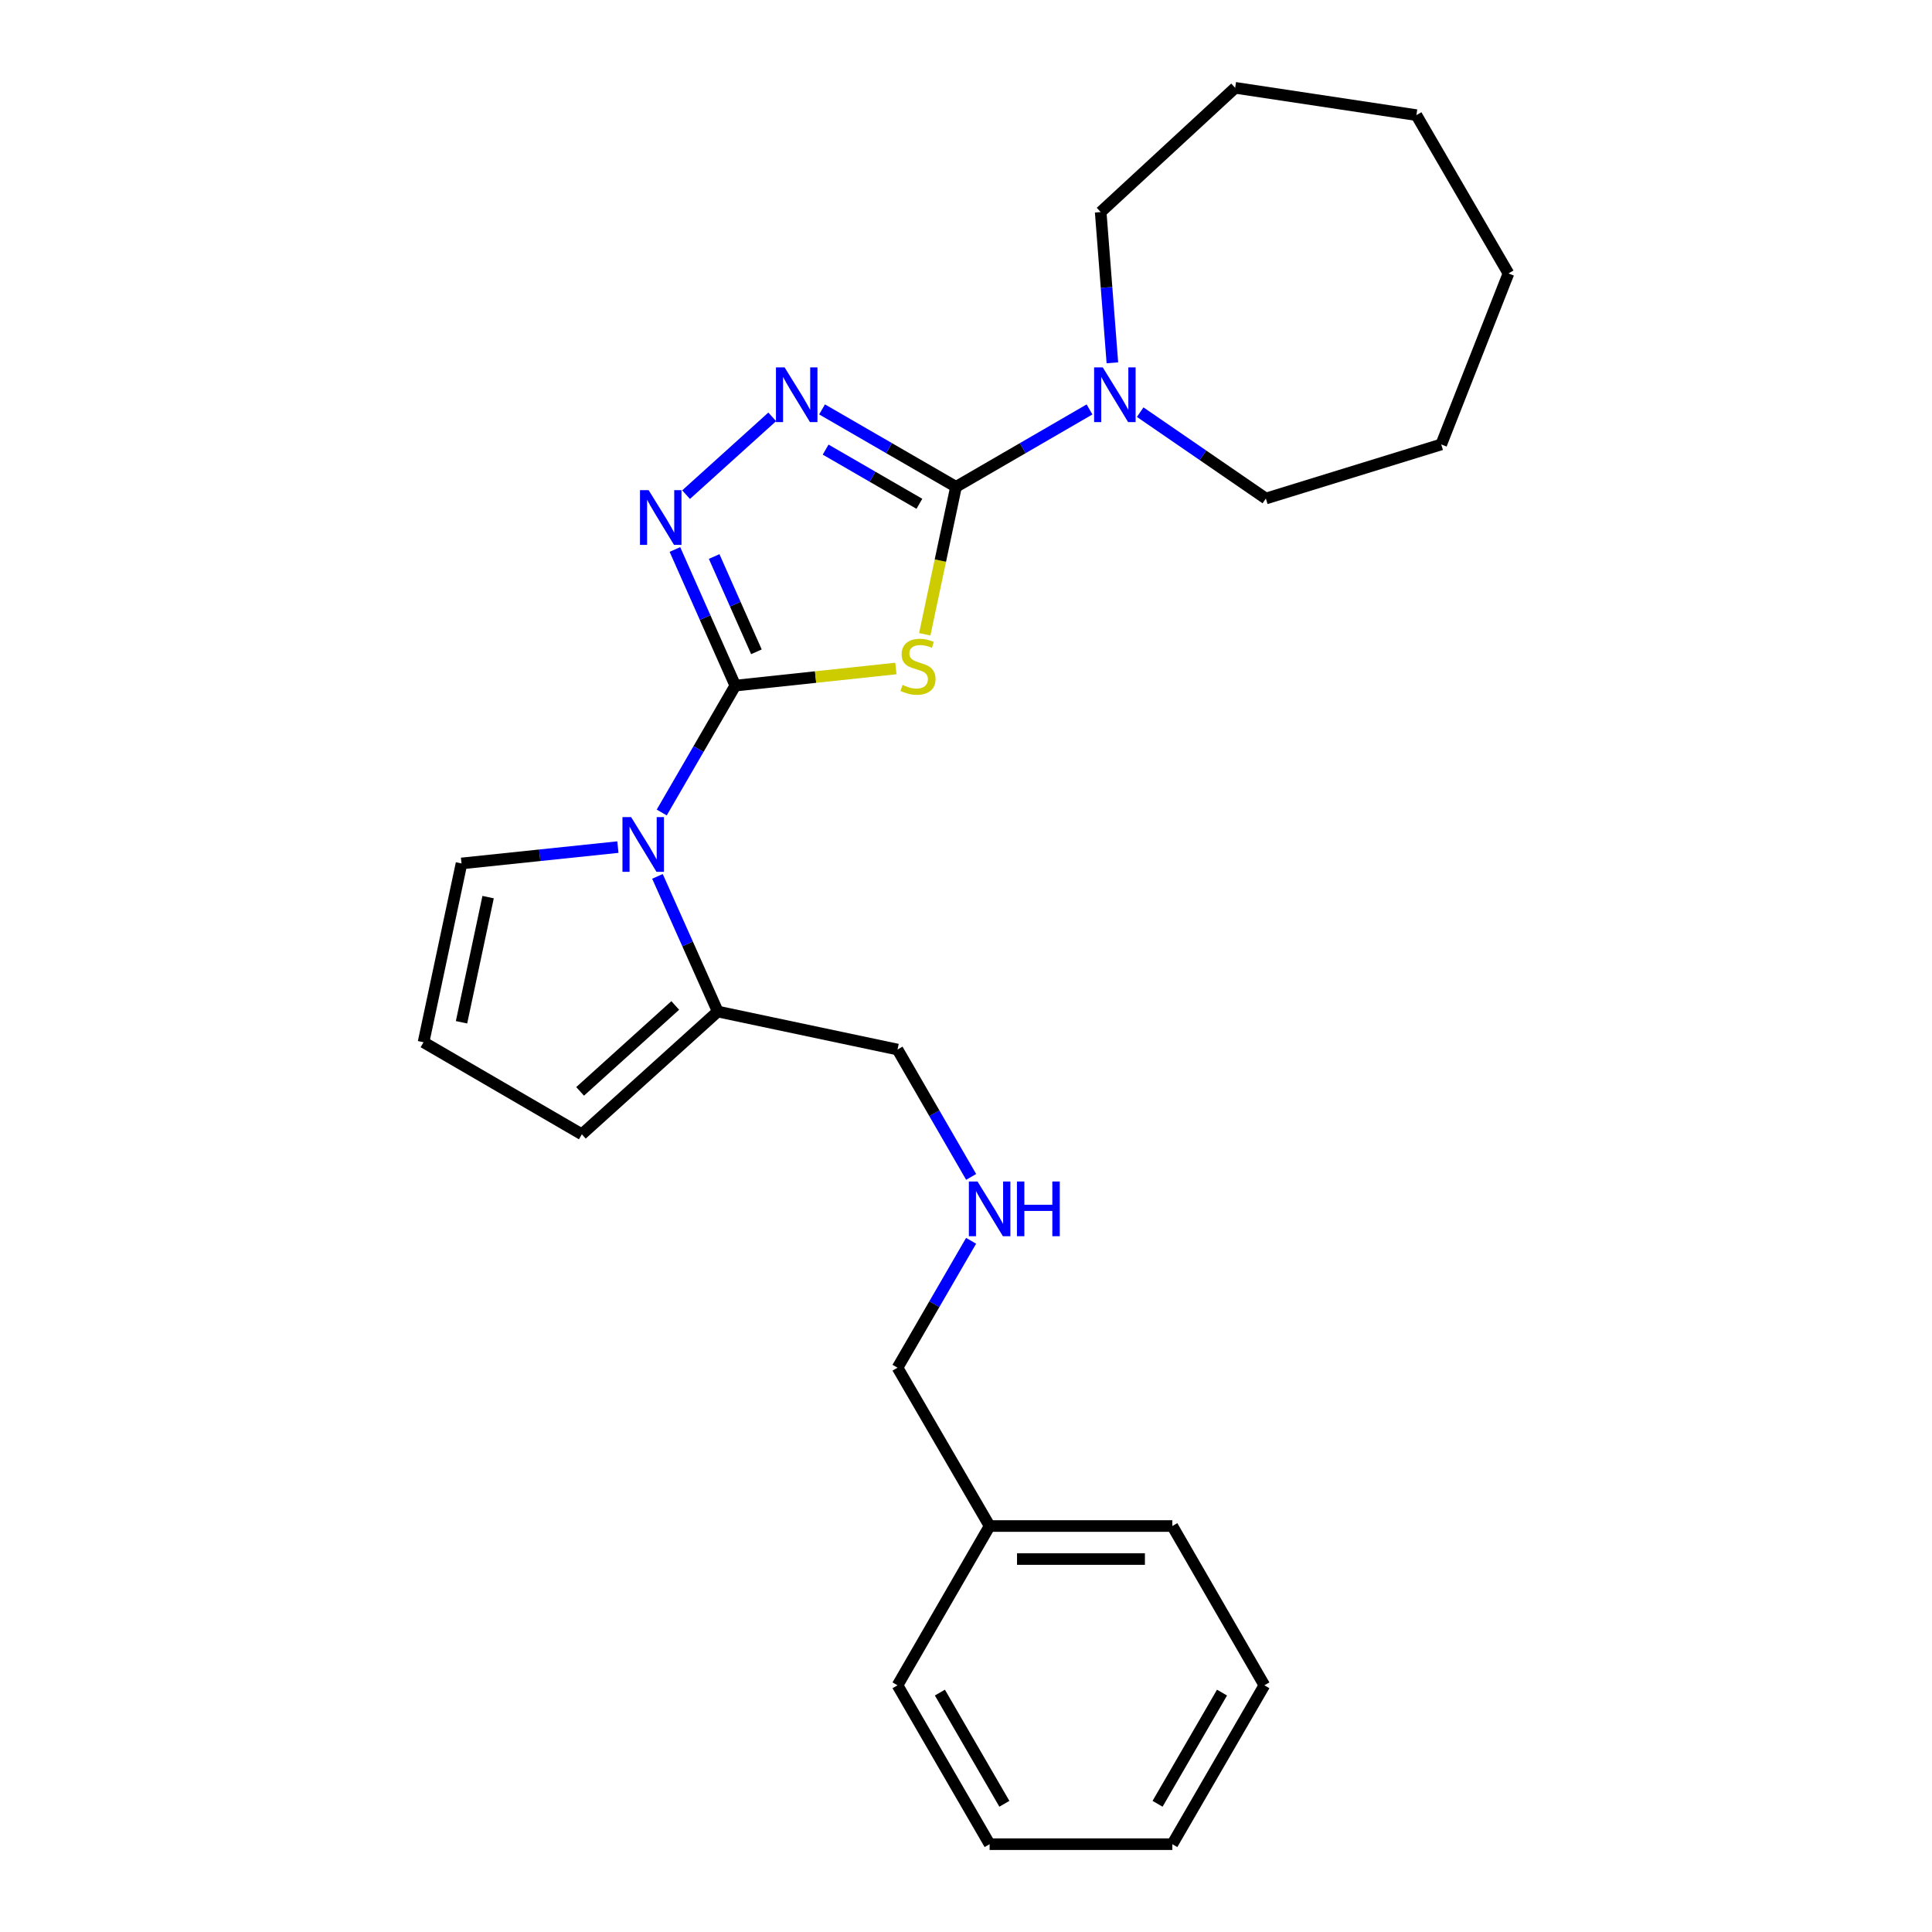 <?xml version='1.0' encoding='iso-8859-1'?>
<svg version='1.1' baseProfile='full'
              xmlns='http://www.w3.org/2000/svg'
                      xmlns:rdkit='http://www.rdkit.org/xml'
                      xmlns:xlink='http://www.w3.org/1999/xlink'
                  xml:space='preserve'
width='1000px' height='1000px' viewBox='0 0 1000 1000'>
<!-- END OF HEADER -->
<rect style='opacity:1.0;fill:#FFFFFF;stroke:none' width='1000' height='1000' x='0' y='0'> </rect>
<path class='bond-0' d='M 380.595,354.87 L 422.148,350.44' style='fill:none;fill-rule:evenodd;stroke:#000000;stroke-width:6px;stroke-linecap:butt;stroke-linejoin:miter;stroke-opacity:1' />
<path class='bond-0' d='M 422.148,350.44 L 463.701,346.011' style='fill:none;fill-rule:evenodd;stroke:#CCCC00;stroke-width:6px;stroke-linecap:butt;stroke-linejoin:miter;stroke-opacity:1' />
<path class='bond-2' d='M 380.595,354.87 L 364.965,319.641' style='fill:none;fill-rule:evenodd;stroke:#000000;stroke-width:6px;stroke-linecap:butt;stroke-linejoin:miter;stroke-opacity:1' />
<path class='bond-2' d='M 364.965,319.641 L 349.336,284.411' style='fill:none;fill-rule:evenodd;stroke:#0000FF;stroke-width:6px;stroke-linecap:butt;stroke-linejoin:miter;stroke-opacity:1' />
<path class='bond-2' d='M 391.524,337.372 L 380.584,312.712' style='fill:none;fill-rule:evenodd;stroke:#000000;stroke-width:6px;stroke-linecap:butt;stroke-linejoin:miter;stroke-opacity:1' />
<path class='bond-2' d='M 380.584,312.712 L 369.643,288.051' style='fill:none;fill-rule:evenodd;stroke:#0000FF;stroke-width:6px;stroke-linecap:butt;stroke-linejoin:miter;stroke-opacity:1' />
<path class='bond-3' d='M 380.595,354.87 L 361.553,387.709' style='fill:none;fill-rule:evenodd;stroke:#000000;stroke-width:6px;stroke-linecap:butt;stroke-linejoin:miter;stroke-opacity:1' />
<path class='bond-3' d='M 361.553,387.709 L 342.512,420.548' style='fill:none;fill-rule:evenodd;stroke:#0000FF;stroke-width:6px;stroke-linecap:butt;stroke-linejoin:miter;stroke-opacity:1' />
<path class='bond-1' d='M 478.654,328.298 L 486.74,290.144' style='fill:none;fill-rule:evenodd;stroke:#CCCC00;stroke-width:6px;stroke-linecap:butt;stroke-linejoin:miter;stroke-opacity:1' />
<path class='bond-1' d='M 486.74,290.144 L 494.827,251.991' style='fill:none;fill-rule:evenodd;stroke:#000000;stroke-width:6px;stroke-linecap:butt;stroke-linejoin:miter;stroke-opacity:1' />
<path class='bond-5' d='M 494.827,251.991 L 529.38,231.958' style='fill:none;fill-rule:evenodd;stroke:#000000;stroke-width:6px;stroke-linecap:butt;stroke-linejoin:miter;stroke-opacity:1' />
<path class='bond-5' d='M 529.38,231.958 L 563.934,211.924' style='fill:none;fill-rule:evenodd;stroke:#0000FF;stroke-width:6px;stroke-linecap:butt;stroke-linejoin:miter;stroke-opacity:1' />
<path class='bond-25' d='M 494.827,251.991 L 460.161,231.949' style='fill:none;fill-rule:evenodd;stroke:#000000;stroke-width:6px;stroke-linecap:butt;stroke-linejoin:miter;stroke-opacity:1' />
<path class='bond-25' d='M 460.161,231.949 L 425.496,211.906' style='fill:none;fill-rule:evenodd;stroke:#0000FF;stroke-width:6px;stroke-linecap:butt;stroke-linejoin:miter;stroke-opacity:1' />
<path class='bond-25' d='M 475.875,260.77 L 451.609,246.741' style='fill:none;fill-rule:evenodd;stroke:#000000;stroke-width:6px;stroke-linecap:butt;stroke-linejoin:miter;stroke-opacity:1' />
<path class='bond-25' d='M 451.609,246.741 L 427.344,232.711' style='fill:none;fill-rule:evenodd;stroke:#0000FF;stroke-width:6px;stroke-linecap:butt;stroke-linejoin:miter;stroke-opacity:1' />
<path class='bond-4' d='M 355.109,256.033 L 399.706,215.76' style='fill:none;fill-rule:evenodd;stroke:#0000FF;stroke-width:6px;stroke-linecap:butt;stroke-linejoin:miter;stroke-opacity:1' />
<path class='bond-6' d='M 340.298,453.612 L 355.904,488.591' style='fill:none;fill-rule:evenodd;stroke:#0000FF;stroke-width:6px;stroke-linecap:butt;stroke-linejoin:miter;stroke-opacity:1' />
<path class='bond-6' d='M 355.904,488.591 L 371.51,523.57' style='fill:none;fill-rule:evenodd;stroke:#000000;stroke-width:6px;stroke-linecap:butt;stroke-linejoin:miter;stroke-opacity:1' />
<path class='bond-7' d='M 319.82,438.454 L 279.351,442.686' style='fill:none;fill-rule:evenodd;stroke:#0000FF;stroke-width:6px;stroke-linecap:butt;stroke-linejoin:miter;stroke-opacity:1' />
<path class='bond-7' d='M 279.351,442.686 L 238.882,446.918' style='fill:none;fill-rule:evenodd;stroke:#000000;stroke-width:6px;stroke-linecap:butt;stroke-linejoin:miter;stroke-opacity:1' />
<path class='bond-12' d='M 590.161,213.331 L 622.686,235.684' style='fill:none;fill-rule:evenodd;stroke:#0000FF;stroke-width:6px;stroke-linecap:butt;stroke-linejoin:miter;stroke-opacity:1' />
<path class='bond-12' d='M 622.686,235.684 L 655.211,258.038' style='fill:none;fill-rule:evenodd;stroke:#000000;stroke-width:6px;stroke-linecap:butt;stroke-linejoin:miter;stroke-opacity:1' />
<path class='bond-13' d='M 575.767,187.789 L 572.74,148.773' style='fill:none;fill-rule:evenodd;stroke:#0000FF;stroke-width:6px;stroke-linecap:butt;stroke-linejoin:miter;stroke-opacity:1' />
<path class='bond-13' d='M 572.74,148.773 L 569.712,109.756' style='fill:none;fill-rule:evenodd;stroke:#000000;stroke-width:6px;stroke-linecap:butt;stroke-linejoin:miter;stroke-opacity:1' />
<path class='bond-9' d='M 371.51,523.57 L 301.162,587.112' style='fill:none;fill-rule:evenodd;stroke:#000000;stroke-width:6px;stroke-linecap:butt;stroke-linejoin:miter;stroke-opacity:1' />
<path class='bond-9' d='M 349.505,520.421 L 300.261,564.901' style='fill:none;fill-rule:evenodd;stroke:#000000;stroke-width:6px;stroke-linecap:butt;stroke-linejoin:miter;stroke-opacity:1' />
<path class='bond-11' d='M 371.51,523.57 L 464.555,543.238' style='fill:none;fill-rule:evenodd;stroke:#000000;stroke-width:6px;stroke-linecap:butt;stroke-linejoin:miter;stroke-opacity:1' />
<path class='bond-8' d='M 238.882,446.918 L 219.223,539.46' style='fill:none;fill-rule:evenodd;stroke:#000000;stroke-width:6px;stroke-linecap:butt;stroke-linejoin:miter;stroke-opacity:1' />
<path class='bond-8' d='M 252.647,464.35 L 238.885,529.129' style='fill:none;fill-rule:evenodd;stroke:#000000;stroke-width:6px;stroke-linecap:butt;stroke-linejoin:miter;stroke-opacity:1' />
<path class='bond-26' d='M 219.223,539.46 L 301.162,587.112' style='fill:none;fill-rule:evenodd;stroke:#000000;stroke-width:6px;stroke-linecap:butt;stroke-linejoin:miter;stroke-opacity:1' />
<path class='bond-10' d='M 502.664,609.158 L 483.609,576.198' style='fill:none;fill-rule:evenodd;stroke:#0000FF;stroke-width:6px;stroke-linecap:butt;stroke-linejoin:miter;stroke-opacity:1' />
<path class='bond-10' d='M 483.609,576.198 L 464.555,543.238' style='fill:none;fill-rule:evenodd;stroke:#000000;stroke-width:6px;stroke-linecap:butt;stroke-linejoin:miter;stroke-opacity:1' />
<path class='bond-15' d='M 502.639,642.235 L 483.597,675.079' style='fill:none;fill-rule:evenodd;stroke:#0000FF;stroke-width:6px;stroke-linecap:butt;stroke-linejoin:miter;stroke-opacity:1' />
<path class='bond-15' d='M 483.597,675.079 L 464.555,707.922' style='fill:none;fill-rule:evenodd;stroke:#000000;stroke-width:6px;stroke-linecap:butt;stroke-linejoin:miter;stroke-opacity:1' />
<path class='bond-18' d='M 655.211,258.038 L 745.978,230.045' style='fill:none;fill-rule:evenodd;stroke:#000000;stroke-width:6px;stroke-linecap:butt;stroke-linejoin:miter;stroke-opacity:1' />
<path class='bond-19' d='M 569.712,109.756 L 639.321,45.455' style='fill:none;fill-rule:evenodd;stroke:#000000;stroke-width:6px;stroke-linecap:butt;stroke-linejoin:miter;stroke-opacity:1' />
<path class='bond-14' d='M 512.226,789.871 L 464.555,707.922' style='fill:none;fill-rule:evenodd;stroke:#000000;stroke-width:6px;stroke-linecap:butt;stroke-linejoin:miter;stroke-opacity:1' />
<path class='bond-16' d='M 512.226,789.871 L 606.79,789.871' style='fill:none;fill-rule:evenodd;stroke:#000000;stroke-width:6px;stroke-linecap:butt;stroke-linejoin:miter;stroke-opacity:1' />
<path class='bond-16' d='M 526.411,806.957 L 592.605,806.957' style='fill:none;fill-rule:evenodd;stroke:#000000;stroke-width:6px;stroke-linecap:butt;stroke-linejoin:miter;stroke-opacity:1' />
<path class='bond-17' d='M 512.226,789.871 L 464.555,872.312' style='fill:none;fill-rule:evenodd;stroke:#000000;stroke-width:6px;stroke-linecap:butt;stroke-linejoin:miter;stroke-opacity:1' />
<path class='bond-20' d='M 606.79,789.871 L 654.442,872.312' style='fill:none;fill-rule:evenodd;stroke:#000000;stroke-width:6px;stroke-linecap:butt;stroke-linejoin:miter;stroke-opacity:1' />
<path class='bond-21' d='M 464.555,872.312 L 512.226,954.545' style='fill:none;fill-rule:evenodd;stroke:#000000;stroke-width:6px;stroke-linecap:butt;stroke-linejoin:miter;stroke-opacity:1' />
<path class='bond-21' d='M 486.488,876.078 L 519.858,933.641' style='fill:none;fill-rule:evenodd;stroke:#000000;stroke-width:6px;stroke-linecap:butt;stroke-linejoin:miter;stroke-opacity:1' />
<path class='bond-22' d='M 745.978,230.045 L 780.777,141.537' style='fill:none;fill-rule:evenodd;stroke:#000000;stroke-width:6px;stroke-linecap:butt;stroke-linejoin:miter;stroke-opacity:1' />
<path class='bond-23' d='M 639.321,45.455 L 733.125,59.589' style='fill:none;fill-rule:evenodd;stroke:#000000;stroke-width:6px;stroke-linecap:butt;stroke-linejoin:miter;stroke-opacity:1' />
<path class='bond-28' d='M 654.442,872.312 L 606.79,954.545' style='fill:none;fill-rule:evenodd;stroke:#000000;stroke-width:6px;stroke-linecap:butt;stroke-linejoin:miter;stroke-opacity:1' />
<path class='bond-28' d='M 632.511,876.081 L 599.154,933.644' style='fill:none;fill-rule:evenodd;stroke:#000000;stroke-width:6px;stroke-linecap:butt;stroke-linejoin:miter;stroke-opacity:1' />
<path class='bond-24' d='M 512.226,954.545 L 606.79,954.545' style='fill:none;fill-rule:evenodd;stroke:#000000;stroke-width:6px;stroke-linecap:butt;stroke-linejoin:miter;stroke-opacity:1' />
<path class='bond-27' d='M 780.777,141.537 L 733.125,59.589' style='fill:none;fill-rule:evenodd;stroke:#000000;stroke-width:6px;stroke-linecap:butt;stroke-linejoin:miter;stroke-opacity:1' />
<path  class='atom-1' d='M 467.158 354.509
Q 467.478 354.629, 468.798 355.189
Q 470.118 355.749, 471.558 356.109
Q 473.038 356.429, 474.478 356.429
Q 477.158 356.429, 478.718 355.149
Q 480.278 353.829, 480.278 351.549
Q 480.278 349.989, 479.478 349.029
Q 478.718 348.069, 477.518 347.549
Q 476.318 347.029, 474.318 346.429
Q 471.798 345.669, 470.278 344.949
Q 468.798 344.229, 467.718 342.709
Q 466.678 341.189, 466.678 338.629
Q 466.678 335.069, 469.078 332.869
Q 471.518 330.669, 476.318 330.669
Q 479.598 330.669, 483.318 332.229
L 482.398 335.309
Q 478.998 333.909, 476.438 333.909
Q 473.678 333.909, 472.158 335.069
Q 470.638 336.189, 470.678 338.149
Q 470.678 339.669, 471.438 340.589
Q 472.238 341.509, 473.358 342.029
Q 474.518 342.549, 476.438 343.149
Q 478.998 343.949, 480.518 344.749
Q 482.038 345.549, 483.118 347.189
Q 484.238 348.789, 484.238 351.549
Q 484.238 355.469, 481.598 357.589
Q 478.998 359.669, 474.638 359.669
Q 472.118 359.669, 470.198 359.109
Q 468.318 358.589, 466.078 357.669
L 467.158 354.509
' fill='#CCCC00'/>
<path  class='atom-3' d='M 335.738 253.712
L 345.018 268.712
Q 345.938 270.192, 347.418 272.872
Q 348.898 275.552, 348.978 275.712
L 348.978 253.712
L 352.738 253.712
L 352.738 282.032
L 348.858 282.032
L 338.898 265.632
Q 337.738 263.712, 336.498 261.512
Q 335.298 259.312, 334.938 258.632
L 334.938 282.032
L 331.258 282.032
L 331.258 253.712
L 335.738 253.712
' fill='#0000FF'/>
<path  class='atom-4' d='M 326.664 422.924
L 335.944 437.924
Q 336.864 439.404, 338.344 442.084
Q 339.824 444.764, 339.904 444.924
L 339.904 422.924
L 343.664 422.924
L 343.664 451.244
L 339.784 451.244
L 329.824 434.844
Q 328.664 432.924, 327.424 430.724
Q 326.224 428.524, 325.864 427.844
L 325.864 451.244
L 322.184 451.244
L 322.184 422.924
L 326.664 422.924
' fill='#0000FF'/>
<path  class='atom-5' d='M 406.115 190.16
L 415.395 205.16
Q 416.315 206.64, 417.795 209.32
Q 419.275 212, 419.355 212.16
L 419.355 190.16
L 423.115 190.16
L 423.115 218.48
L 419.235 218.48
L 409.275 202.08
Q 408.115 200.16, 406.875 197.96
Q 405.675 195.76, 405.315 195.08
L 405.315 218.48
L 401.635 218.48
L 401.635 190.16
L 406.115 190.16
' fill='#0000FF'/>
<path  class='atom-6' d='M 570.79 190.16
L 580.07 205.16
Q 580.99 206.64, 582.47 209.32
Q 583.95 212, 584.03 212.16
L 584.03 190.16
L 587.79 190.16
L 587.79 218.48
L 583.91 218.48
L 573.95 202.08
Q 572.79 200.16, 571.55 197.96
Q 570.35 195.76, 569.99 195.08
L 569.99 218.48
L 566.31 218.48
L 566.31 190.16
L 570.79 190.16
' fill='#0000FF'/>
<path  class='atom-11' d='M 505.966 611.539
L 515.246 626.539
Q 516.166 628.019, 517.646 630.699
Q 519.126 633.379, 519.206 633.539
L 519.206 611.539
L 522.966 611.539
L 522.966 639.859
L 519.086 639.859
L 509.126 623.459
Q 507.966 621.539, 506.726 619.339
Q 505.526 617.139, 505.166 616.459
L 505.166 639.859
L 501.486 639.859
L 501.486 611.539
L 505.966 611.539
' fill='#0000FF'/>
<path  class='atom-11' d='M 526.366 611.539
L 530.206 611.539
L 530.206 623.579
L 544.686 623.579
L 544.686 611.539
L 548.526 611.539
L 548.526 639.859
L 544.686 639.859
L 544.686 626.779
L 530.206 626.779
L 530.206 639.859
L 526.366 639.859
L 526.366 611.539
' fill='#0000FF'/>
</svg>
